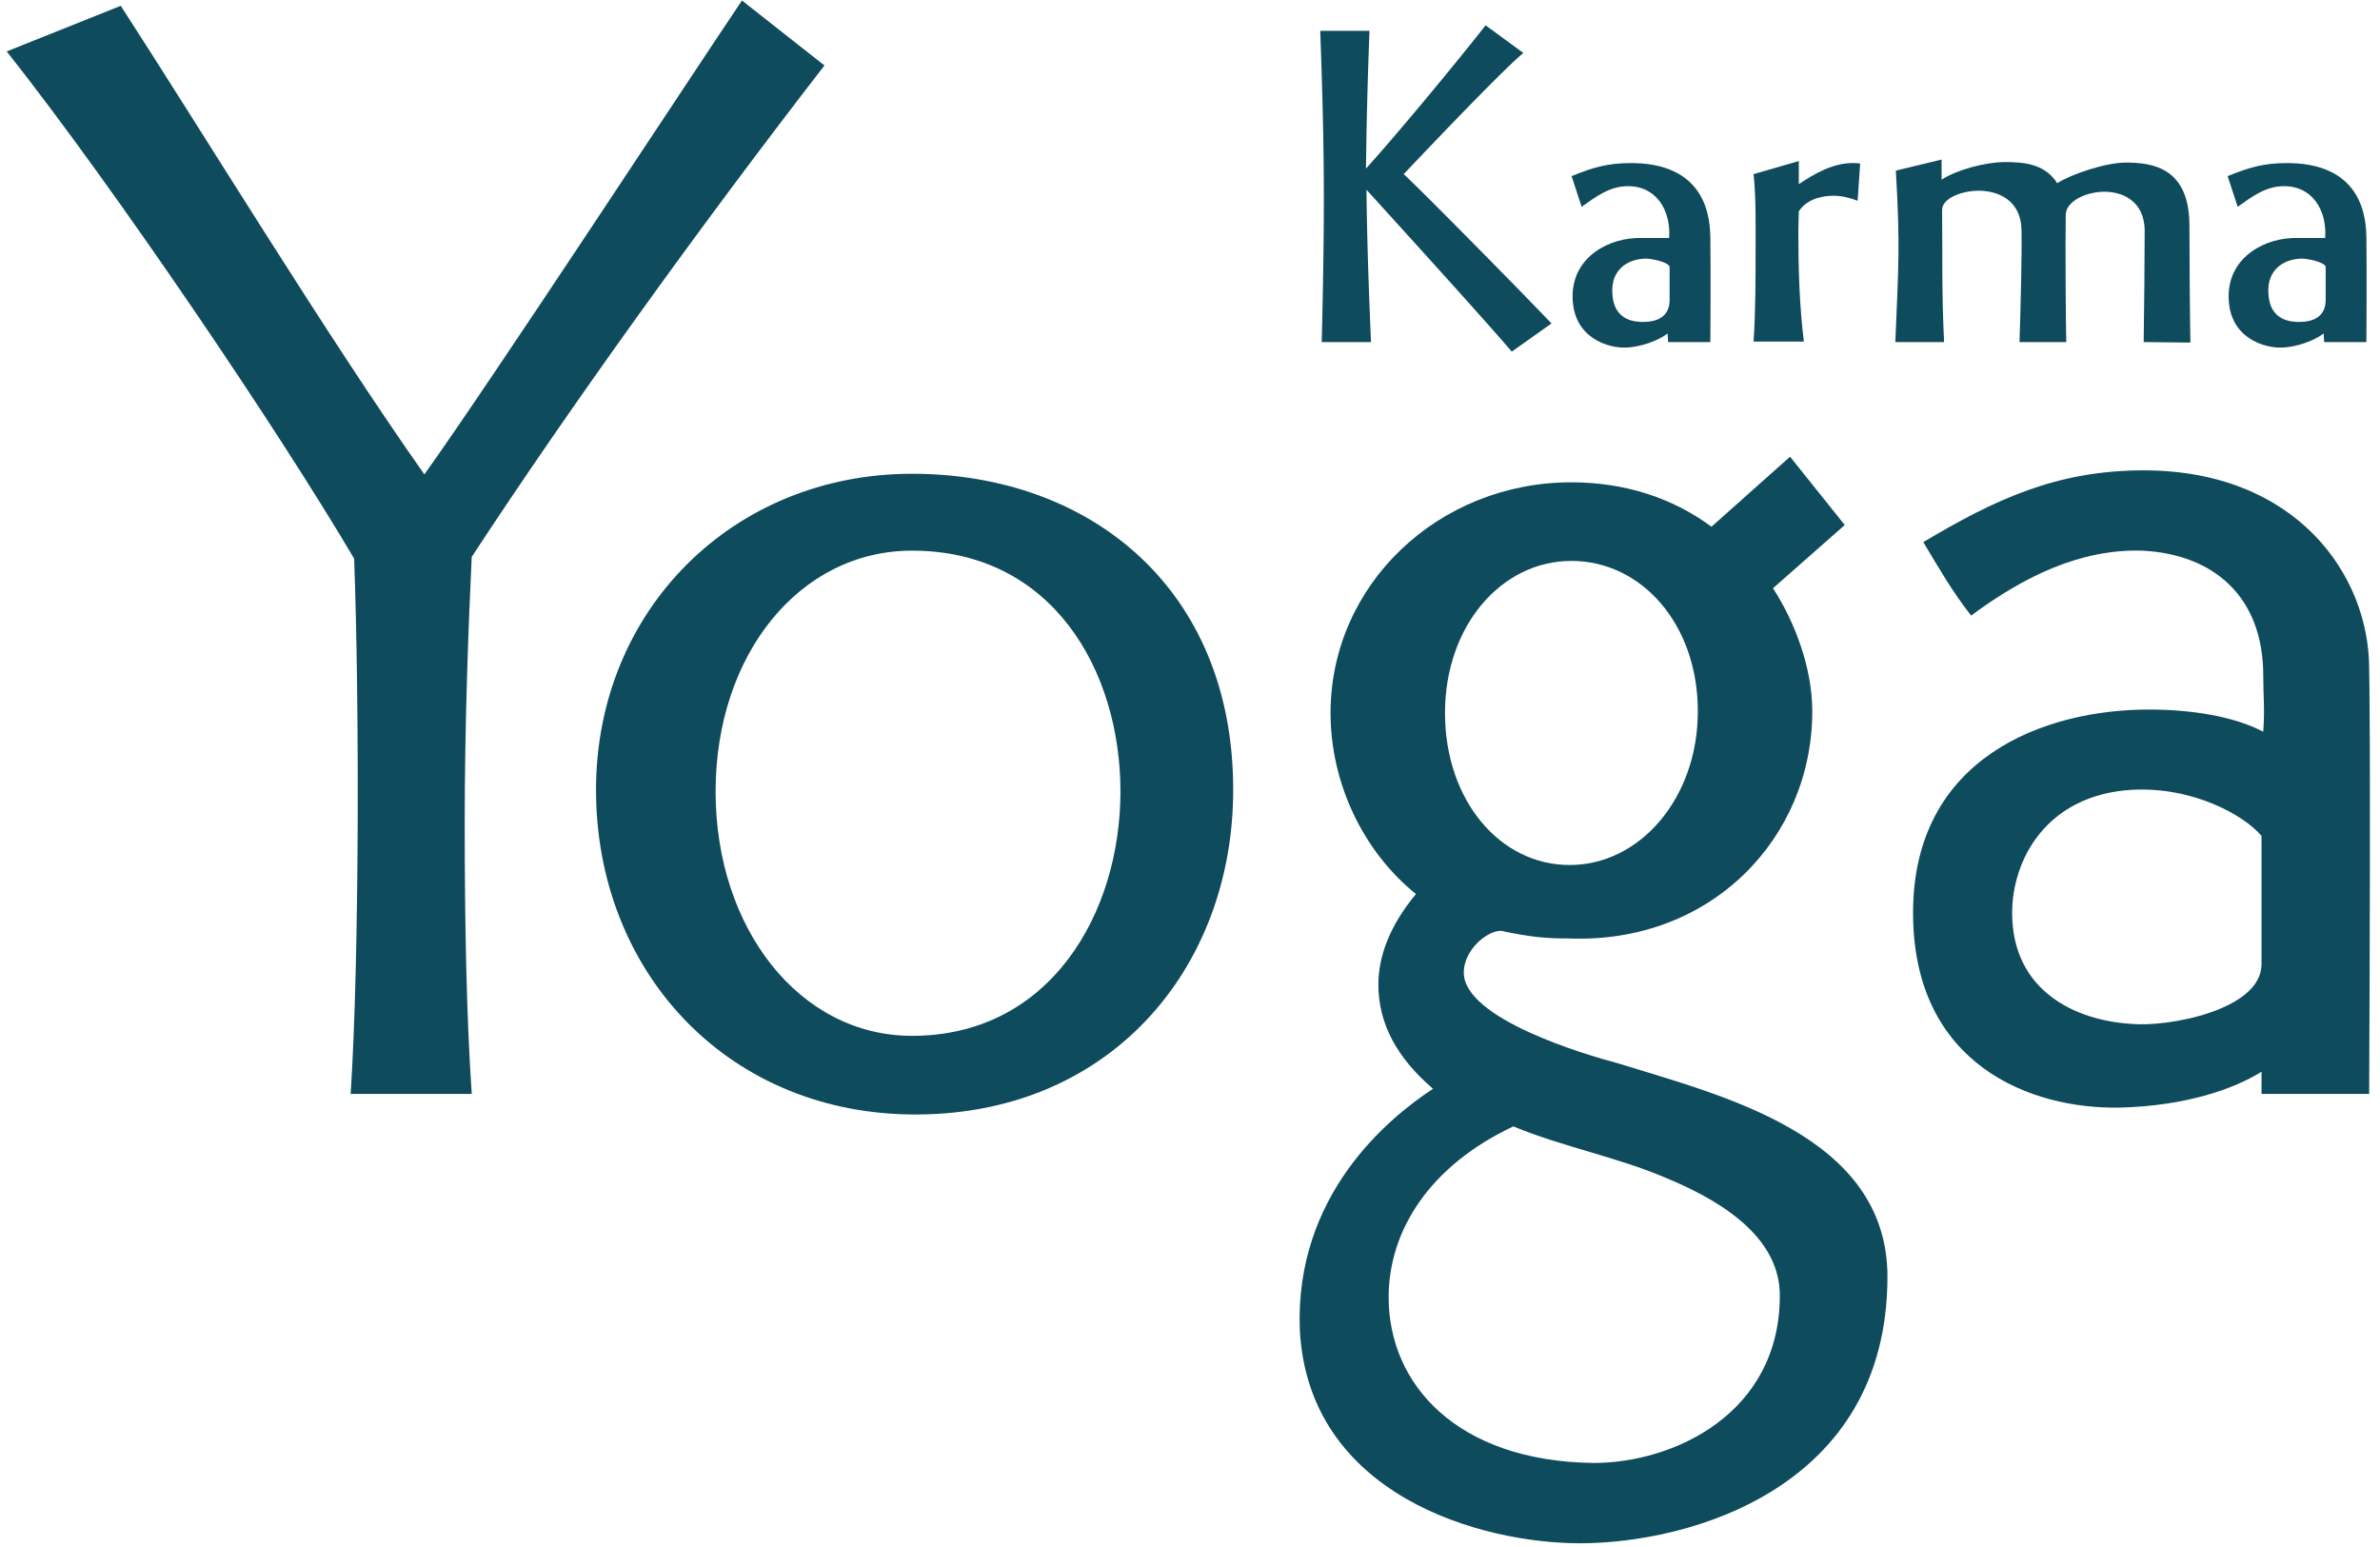 <svg xmlns="http://www.w3.org/2000/svg" width="160" height="104" viewBox="0 0 160 104"><g><g><g><g><g><path fill="#0e4b5c" d="M31.713 37.437c-.236 4.838-.472 11.445-.472 17.934 0 6.608.117 12.98.472 18.17h-8.14c.59-9.084.59-26.429.235-35.985C18.735 28.942 7.646 12.542.45 3.456L8.118.39c5.427 8.377 13.92 22.3 20.41 31.503C33.01 25.638 46.222 5.462 49.88.035l5.545 4.366c-8.494 10.973-17.224 23.125-23.712 33.036"/></g><g><path fill="#0e4b5c" d="M61.314 37.018c9.417 0 14.01 8.04 14.01 16.195 0 8.154-4.708 16.424-14.01 16.424-7.58 0-13.206-7.236-13.206-16.424 0-9.188 5.627-16.195 13.206-16.195m-.23 37.902c13.437.23 21.82-9.763 21.82-21.822 0-13.553-9.647-21.248-21.59-21.248-12.058 0-21.245 9.188-21.245 21.248S48.682 74.69 61.084 74.92"/></g><g><path fill="#0e4b5c" d="M105.641 37.708c4.709 0 8.499 4.25 8.499 10.107 0 5.857-3.905 10.337-8.613 10.337-4.709 0-8.384-4.365-8.384-10.223 0-5.857 3.79-10.221 8.498-10.221m6.317 41.462c4.478 1.837 7.694 4.364 7.694 7.925 0 7.925-7.12 11.255-12.518 11.255-9.187-.114-13.78-5.283-13.78-11.14 0-4.48 2.756-8.844 8.383-11.485 3.33 1.377 7.005 2.067 10.22 3.445m-5.742 24.579c7.35 0 20.672-3.676 20.672-17.918 0-9.532-11.14-12.174-18.145-14.356-2.182-.575-10.335-2.987-10.335-6.088 0-1.723 1.952-3.1 2.756-2.756 1.722.344 2.641.46 4.364.46 9.531.344 16.307-6.777 16.307-15.276 0-2.872-1.149-5.973-2.642-8.27l4.824-4.25-3.676-4.593-5.282 4.708c-2.641-1.952-5.857-2.986-9.417-2.986-8.957 0-16.192 6.891-16.192 15.505 0 4.71 2.182 9.304 5.742 12.175-1.723 2.068-2.527 4.135-2.527 6.087 0 2.642 1.264 4.939 3.675 7.006-2.985 1.953-9.301 7.122-8.957 16.195.574 11.14 12.173 14.357 18.833 14.357"/></g><g><path fill="#0e4b5c" d="M152.036 64.813c0 3.101-6.316 4.25-8.728 4.02-3.904-.23-8.038-2.297-8.038-7.466 0-3.56 2.296-7.924 8.038-8.27 4.135-.229 7.58 1.724 8.728 3.102zm7.235 8.729c.115-25.038 0-28.369 0-28.599 0-6.317-4.938-13.322-15.159-13.322-5.857 0-9.991 1.952-14.814 4.823 1.033 1.723 1.952 3.331 3.215 4.939 3.56-2.642 7.35-4.48 11.484-4.365 4.824.23 8.154 3.101 8.154 8.385 0 1.493.115 2.182 0 3.79-1.953-1.034-4.824-1.493-7.694-1.493-7.005 0-15.848 3.216-15.848 13.667 0 10.223 7.924 13.21 13.896 13.094 4.478-.115 7.693-1.264 9.531-2.412v1.493z"/></g><g><path fill="#0e4b5c" d="M101.631 23.638c-1.893-2.231-8.82-9.836-9.767-10.884.034 3.177.135 6.32.304 10.242h-3.312c.203-8.518.203-12.54-.101-20.923h3.312a337.382 337.382 0 0 0-.237 9.262c2.163-2.4 5.78-6.76 8.044-9.633l2.535 1.858c-1.656 1.386-7.267 7.335-8.044 8.146 1.048.947 8.077 8.078 9.936 10.039z"/></g><g><path fill="#0e4b5c" d="M112.243 20.157c0 1.149-.844 1.487-1.791 1.487-1.453 0-2.027-.811-2.062-1.994-.067-1.454.947-2.231 2.231-2.265.507 0 1.622.27 1.622.574zm2.738 2.839c0-.98.034-4.09 0-7.065-.068-4.664-3.785-4.968-5.34-4.968-1.52 0-2.5.27-3.988.878l.676 2.062c.946-.676 1.893-1.385 3.076-1.385 1.96-.034 2.94 1.656 2.804 3.481h-1.824c-2.13-.068-4.664 1.217-4.664 3.92 0 2.772 2.332 3.448 3.447 3.448 1.15 0 2.366-.507 2.94-.946l.034.575z"/></g><g><path fill="#0e4b5c" d="M124.883 13.498c-.506-.203-1.081-.338-1.622-.338-.879 0-1.825.27-2.332 1.047 0 .406-.033.846-.033 1.285 0 2.467.067 5.002.371 7.47h-3.38c.136-2.062.136-4.157.136-6.22 0-1.69.034-3.38-.135-5.036l3.041-.878v1.554c1.048-.71 2.298-1.42 3.616-1.42.17 0 .338 0 .507.035z"/></g><g><path fill="#0e4b5c" d="M144.113 22.996c.033-2.062.067-5.814.067-7.538-.034-1.892-1.419-2.568-2.703-2.568-1.25 0-2.569.642-2.603 1.52-.034 2.029 0 7.335.034 8.586h-3.143c.068-2.062.169-5.814.135-7.538-.033-1.96-1.52-2.636-2.872-2.636-1.217 0-2.467.54-2.467 1.284.033 2.975-.035 5.544.135 8.89h-3.279c.204-5.003.338-6.422.034-11.526l3.075-.743v1.351c1.048-.675 2.975-1.183 4.26-1.183 1.25 0 2.67.102 3.514 1.42 1.014-.642 3.312-1.386 4.596-1.386 1.825 0 4.326.338 4.292 4.327 0 2.027.034 6.557.068 7.774z"/></g><g><path fill="#0e4b5c" d="M156.348 20.157c0 1.149-.845 1.487-1.792 1.487-1.453 0-2.027-.811-2.061-1.994-.068-1.454.946-2.231 2.23-2.265.507 0 1.623.27 1.623.574zm2.737 2.839c0-.98.034-4.09 0-7.065-.068-4.664-3.785-4.968-5.34-4.968-1.52 0-2.5.27-3.988.878l.676 2.062c.946-.676 1.893-1.385 3.076-1.385 1.96-.034 2.94 1.656 2.804 3.481h-1.824c-2.13-.068-4.664 1.217-4.664 3.92 0 2.772 2.332 3.448 3.447 3.448 1.15 0 2.366-.507 2.94-.946l.034.575z"/></g></g></g></g></g></svg>